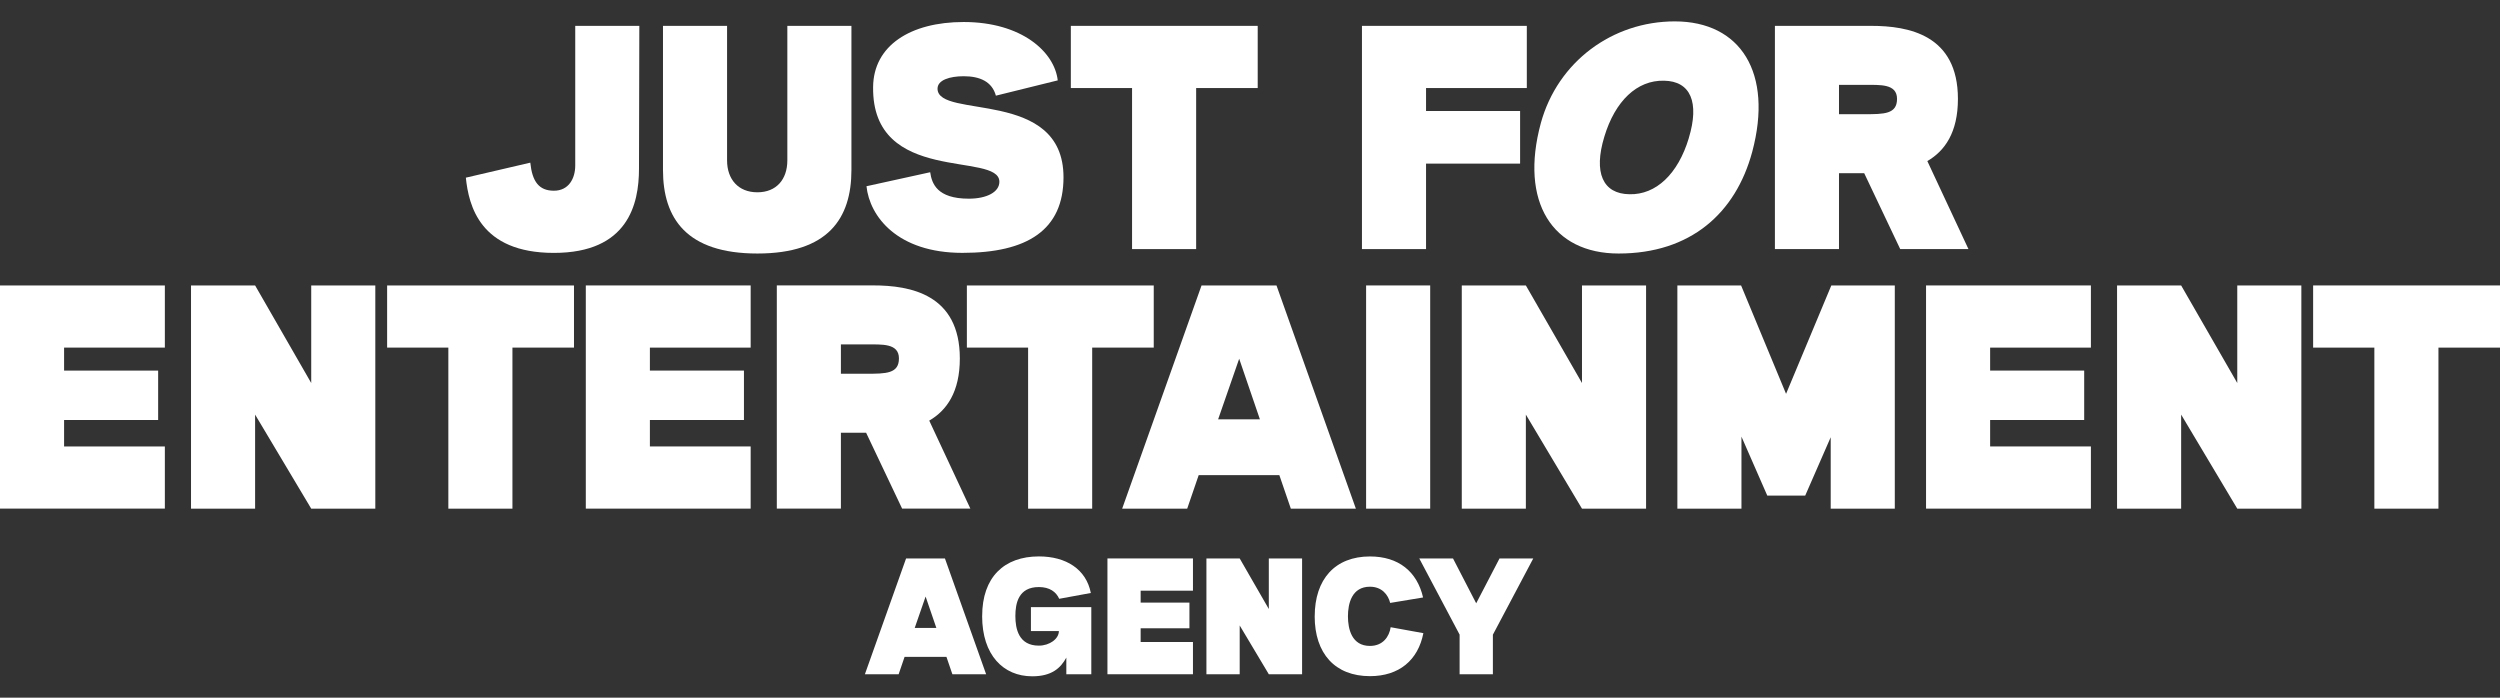 <?xml version="1.0" encoding="UTF-8"?>
<svg id="Layer_2" data-name="Layer 2" xmlns="http://www.w3.org/2000/svg" viewBox="0 0 681.5 190.18">
  <rect x="0" y="0" width="681.5" height="190.18" fill="#333333" stroke="none"/>
  <defs>
    <style>
      .cls-1 {
        fill: #fff;
      }
    </style>
  </defs>
  <g>
    <path class="cls-1" d="M127,48.43l17.56-4.09c.52,5.13,2.35,7.65,6.43,7.65s5.82-3.39,5.82-6.87V7.05h17.47l-.09,38.94c0,9.74-3.04,22.95-23.21,22.95s-23.21-12.95-23.99-20.51Z"/>
    <path class="cls-1" d="M180.73,46.34V7.05h17.47v36.68c0,5.13,3.04,8.69,8.26,8.69s8.17-3.56,8.17-8.69V7.05h17.47v39.29c0,13.21-6.35,22.77-25.64,22.77s-25.73-9.56-25.73-22.77Z"/>
    <path class="cls-1" d="M236.19,50.77l17.38-3.82c.43,3.04,1.83,7.21,10.52,7.21,4.95,0,8.34-1.83,8.34-4.61,0-8.34-34.77.96-34.42-25.82.09-11.3,10.17-17.73,24.69-17.73,15.82,0,24.77,8.17,25.64,15.91l-16.86,4.17c-1.04-3.82-4.35-5.3-8.78-5.3-3.82,0-7.13,1.04-7.13,3.39,0,8.43,34.34-.26,34.34,24.16,0,14.34-9.82,20.6-27.55,20.6s-25.29-9.91-26.16-18.17h0Z"/>
    <path class="cls-1" d="M308.6,24h-16.69V7.05h50.94v16.95h-16.78v43.9h-17.47V24Z"/>
    <path class="cls-1" d="M371.27,7.05h44.94v16.95h-27.47v6.26h25.64v14.34h-25.64v23.3h-17.47V7.05Z"/>
    <path class="cls-1" d="M420.03,33.56c4.61-16.78,19.56-27.73,36.51-27.73,17.99,0,26.86,14.08,21.12,35.55-4.52,16.78-16.86,27.73-36.42,27.73-18.08,0-27.03-14.08-21.21-35.55h0ZM460.36,37.65c2.96-9.74.52-15.56-6.78-15.65-7.3-.17-13.3,5.48-16.25,15.3-2.96,9.74-.43,15.56,6.87,15.65,7.21.17,13.21-5.48,16.17-15.3Z"/>
    <path class="cls-1" d="M518,67.9l-9.82-20.69h-6.87v20.69h-17.47V7.05h26.25c10.17,0,23.64,2.43,23.64,19.91,0,9.13-3.56,14.17-8.34,16.95l11.21,23.99s-18.6,0-18.6,0ZM501.31,31.13h6.95c5.3,0,8.87,0,8.87-4.17s-4.61-3.82-8.87-3.82h-6.95v8Z"/>
    <path class="cls-1" d="M0,77.81h44.94v16.95h-27.47v6.26h25.64v13.47h-25.64v7.21h27.47v16.95H0v-60.85Z"/>
    <path class="cls-1" d="M102.31,77.81v60.85h-17.47l-15.3-25.64v25.64h-17.47v-60.85h17.47l15.3,26.6v-26.6h17.47Z"/>
    <path class="cls-1" d="M122.22,94.76h-16.69v-16.95h50.94v16.95h-16.78v43.9h-17.47s0-43.9,0-43.9Z"/>
    <path class="cls-1" d="M159.69,77.81h44.94v16.95h-27.47v6.26h25.64v13.47h-25.64v7.21h27.47v16.95h-44.94v-60.85h0Z"/>
    <path class="cls-1" d="M245.92,138.65l-9.82-20.69h-6.87v20.69h-17.47v-60.85h26.25c10.17,0,23.64,2.43,23.64,19.91,0,9.13-3.56,14.17-8.34,16.95l11.21,23.99h-18.6ZM229.23,101.88h6.95c5.3,0,8.87,0,8.87-4.17s-4.61-3.82-8.87-3.82h-6.95v8Z"/>
    <path class="cls-1" d="M280.26,94.76h-16.69v-16.95h50.94v16.95h-16.78v43.9h-17.47s0-43.9,0-43.9Z"/>
    <path class="cls-1" d="M348.75,129.53h-21.99l-3.13,9.13h-17.73l21.64-60.85h20.43l21.64,60.85h-17.73l-3.13-9.13ZM343.45,114.31l-5.65-16.52-5.74,16.52h11.39Z"/>
    <path class="cls-1" d="M372.4,77.81h17.47v60.85h-17.47v-60.85Z"/>
    <path class="cls-1" d="M448.72,77.81v60.85h-17.47l-15.3-25.64v25.64h-17.47v-60.85h17.47l15.3,26.6v-26.6h17.47Z"/>
    <path class="cls-1" d="M457.24,77.81h17.38l12.26,29.55,12.34-29.55h17.3v60.85h-17.47v-19.47l-6.95,15.91h-10.34l-7.04-16.08v19.64h-17.47v-60.85Z"/>
    <path class="cls-1" d="M525.04,77.81h44.94v16.95h-27.47v6.26h25.64v13.47h-25.64v7.21h27.47v16.95h-44.94v-60.85Z"/>
    <path class="cls-1" d="M627.35,77.81v60.85h-17.47l-15.3-25.64v25.64h-17.47v-60.85h17.47l15.3,26.6v-26.6h17.47Z"/>
    <path class="cls-1" d="M647.25,94.76h-16.69v-16.95h50.94v16.95h-16.78v43.9h-17.47v-43.9h0Z"/>
  </g>
  <g>
    <path class="cls-1" d="M258.01,179.06h-11.42l-1.62,4.74h-9.2l11.23-31.57h10.59l11.23,31.57h-9.2l-1.62-4.74h.01ZM255.25,171.18l-2.93-8.56-2.97,8.56h5.91-.01Z"/>
    <path class="cls-1" d="M267.74,167.92c0-10.6,6-16.24,15.47-16.24,7.39,0,12.89,3.48,14.15,9.97l-8.62,1.58c-.85-1.9-2.62-3.2-5.55-3.2-5.55,0-6.4,4.42-6.4,7.9s.9,8.07,6.4,8.07c2.93,0,5.46-1.85,5.46-3.97h-7.62v-6.53h16.46v18.31h-6.81v-4.55c-1.54,2.84-3.97,5.1-9.29,5.1-7.9,0-13.66-5.81-13.66-16.41h0Z"/>
    <path class="cls-1" d="M301.89,152.23h23.31v8.79h-14.26v3.25h13.3v7h-13.3v3.74h14.26v8.79h-23.31v-31.57h0Z"/>
    <path class="cls-1" d="M354.95,152.23v31.57h-9.07l-7.94-13.3v13.3h-9.07v-31.57h9.07l7.94,13.79v-13.79h9.07Z"/>
    <path class="cls-1" d="M358.39,168.02c0-10.14,5.55-16.33,15.07-16.33,7.75,0,12.85,4.1,14.47,11.18l-8.97,1.49c-.54-2.22-2.26-4.42-5.51-4.42-4.95,0-6,4.59-6,8.07s1.04,8.07,6,8.07c3.56,0,5.27-2.56,5.64-5.1l8.92,1.62c-1.45,7.39-6.64,11.72-14.56,11.72-9.52,0-15.07-6.17-15.07-16.33h0Z"/>
    <path class="cls-1" d="M397.9,173.02l-11.01-20.79h9.2l6.32,12.23,6.36-12.23h9.2l-11.01,20.79v10.78h-9.07v-10.78h.01Z"/>
  </g>
</svg>